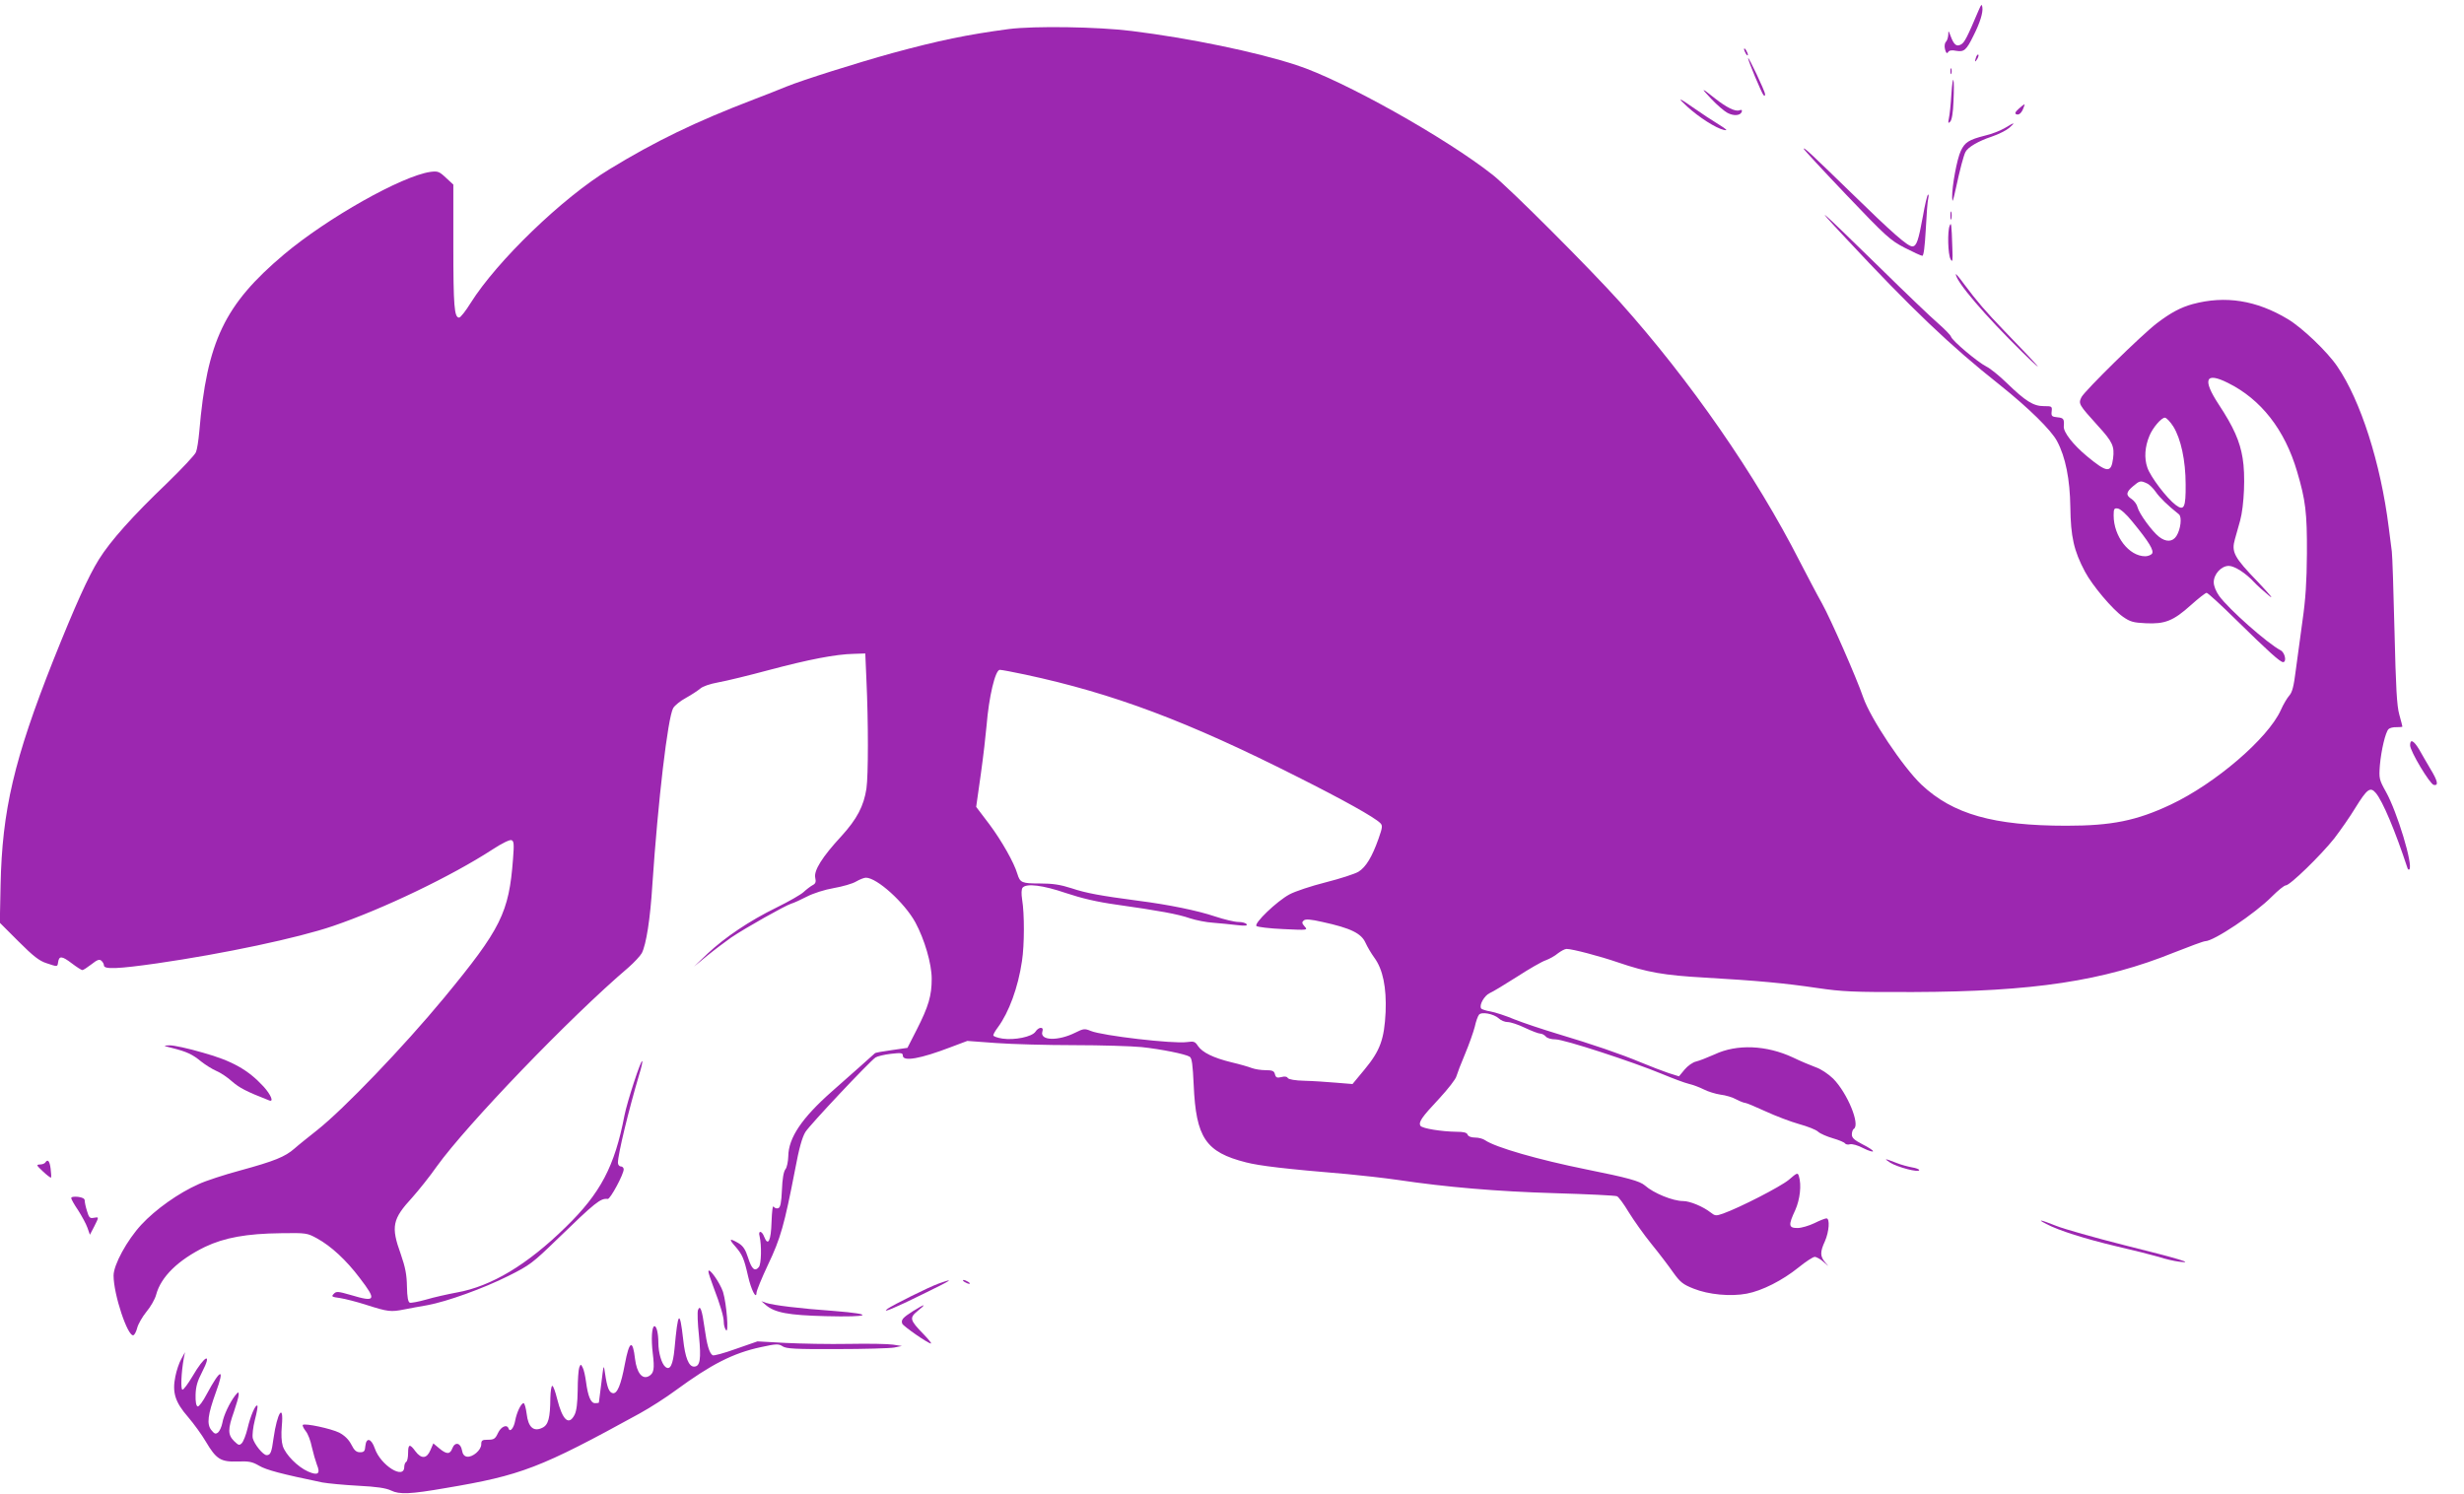<?xml version="1.0" standalone="no"?>
<!DOCTYPE svg PUBLIC "-//W3C//DTD SVG 20010904//EN"
 "http://www.w3.org/TR/2001/REC-SVG-20010904/DTD/svg10.dtd">
<svg version="1.0" xmlns="http://www.w3.org/2000/svg"
 width="1280pt" height="776pt" viewBox="0 0 1280 776"
 preserveAspectRatio="xMidYMid meet">
<g transform="translate(0,776) scale(0.1,-0.1)"
fill="#9c27b0" stroke="none">
<path d="M10278 7705 c-58 -137 -73 -167 -91 -176 -23 -13 -37 -2 -54 44 -11
30 -12 30 -12 7 -1 -15 -6 -31 -12 -37 -7 -7 -9 -23 -5 -39 5 -20 10 -24 16
-15 5 9 19 12 42 7 41 -7 53 3 90 79 34 67 50 120 46 147 -2 19 -6 16 -20 -17z"/>
<path d="M5240 7609 c-217 -29 -362 -59 -605 -125 -181 -50 -467 -140 -550
-174 -38 -16 -113 -45 -165 -65 -306 -117 -516 -219 -752 -363 -245 -148 -587
-479 -723 -696 -26 -42 -53 -76 -60 -76 -25 0 -30 59 -30 373 l0 318 -39 36
c-34 32 -42 35 -80 30 -148 -21 -535 -239 -761 -429 -309 -261 -400 -450 -440
-923 -4 -43 -11 -90 -17 -104 -5 -14 -73 -86 -150 -161 -179 -171 -294 -300
-354 -396 -56 -90 -123 -239 -237 -524 -204 -515 -266 -779 -274 -1169 l-4
-195 97 -97 c77 -77 108 -101 145 -113 60 -20 57 -20 61 6 5 33 20 32 71 -7
25 -19 50 -35 55 -35 5 0 26 14 47 30 29 23 41 28 51 19 8 -6 14 -18 14 -25 0
-21 73 -18 276 11 346 50 733 132 914 194 261 89 615 259 829 398 47 31 90 52
98 48 13 -4 14 -21 8 -98 -21 -279 -62 -362 -359 -722 -210 -254 -521 -578
-659 -687 -44 -35 -97 -77 -117 -95 -49 -43 -103 -65 -282 -114 -82 -22 -180
-54 -216 -71 -104 -46 -224 -131 -298 -211 -74 -80 -144 -208 -144 -264 0 -99
74 -320 103 -310 6 2 15 19 20 39 5 19 26 56 47 82 22 26 45 66 51 89 25 94
115 181 254 249 101 48 216 69 395 71 131 2 136 1 187 -27 73 -40 152 -113
222 -206 89 -116 83 -127 -47 -88 -66 19 -75 20 -88 6 -14 -14 -11 -16 33 -22
26 -4 89 -20 138 -36 110 -35 125 -37 195 -23 30 6 84 16 120 22 103 19 291
87 421 152 112 56 126 67 256 193 195 189 223 212 260 207 13 -2 83 128 83
154 0 8 -7 15 -15 15 -8 0 -15 9 -15 19 0 44 55 271 111 460 11 35 18 66 15
68 -7 7 -78 -211 -92 -282 -51 -265 -124 -404 -306 -581 -198 -194 -385 -307
-565 -339 -48 -9 -120 -25 -160 -37 -39 -11 -77 -18 -84 -16 -9 3 -14 28 -15
84 -1 61 -8 99 -32 168 -52 144 -44 182 60 295 32 36 90 108 127 161 156 217
692 775 995 1033 31 27 62 61 70 75 23 45 44 178 55 357 29 432 80 867 108
916 8 14 38 38 66 53 29 16 62 38 74 48 13 12 51 25 95 33 40 7 159 36 263 64
207 55 346 82 440 84 l60 2 6 -140 c10 -215 10 -493 0 -562 -14 -91 -49 -158
-130 -247 -100 -108 -144 -179 -136 -216 5 -22 2 -31 -14 -39 -11 -6 -32 -22
-47 -36 -14 -13 -77 -49 -140 -80 -141 -69 -267 -154 -359 -240 l-70 -67 68
56 c38 31 94 73 125 95 74 50 280 166 312 176 14 4 51 21 82 37 33 17 92 36
139 44 46 8 98 23 116 34 19 11 42 20 51 20 58 0 201 -130 257 -232 48 -89 85
-215 85 -293 0 -88 -16 -143 -78 -265 l-48 -94 -83 -12 c-45 -6 -84 -13 -86
-16 -7 -7 -132 -118 -224 -199 -155 -137 -225 -240 -226 -336 -1 -28 -7 -59
-15 -68 -9 -11 -16 -50 -18 -107 -3 -67 -8 -91 -19 -95 -8 -3 -19 0 -24 8 -5
8 -9 -23 -11 -80 -3 -98 -18 -128 -38 -77 -12 33 -33 35 -24 3 11 -48 9 -144
-4 -160 -21 -25 -37 -11 -56 49 -13 41 -25 60 -49 75 -48 28 -53 23 -17 -17
36 -42 45 -61 66 -154 16 -71 43 -124 44 -86 0 10 27 76 60 146 65 136 85 208
140 492 21 113 37 169 54 197 24 38 330 363 364 387 9 6 45 15 80 19 53 6 62
5 62 -9 0 -33 91 -17 250 44 l85 32 150 -11 c83 -6 265 -11 405 -11 140 0 298
-5 350 -10 103 -11 227 -36 250 -50 12 -7 16 -41 21 -147 12 -274 62 -349 272
-402 70 -18 203 -34 527 -61 74 -7 191 -20 260 -30 256 -38 514 -60 815 -69
171 -5 317 -12 325 -16 8 -3 36 -41 61 -83 26 -42 79 -117 118 -165 40 -49 90
-115 113 -148 36 -50 50 -62 106 -84 77 -31 192 -42 276 -26 80 15 186 69 269
136 37 30 75 55 84 55 9 0 31 -12 47 -27 29 -26 29 -26 8 -2 -27 31 -28 54 -2
110 22 50 27 119 8 119 -7 0 -35 -11 -63 -25 -27 -13 -67 -25 -87 -25 -47 0
-49 14 -12 93 25 56 33 131 19 176 -6 20 -9 19 -53 -19 -44 -36 -252 -143
-341 -175 -37 -13 -42 -12 -65 6 -38 30 -107 59 -142 59 -54 0 -154 41 -199
81 -26 23 -93 41 -302 83 -253 51 -474 115 -528 152 -11 8 -34 14 -53 14 -20
0 -35 6 -38 15 -4 11 -21 15 -58 15 -77 1 -178 17 -187 31 -11 19 5 43 97 141
46 50 87 102 90 117 4 14 24 67 45 116 21 50 43 113 50 140 6 28 16 56 22 63
13 17 76 5 103 -19 11 -11 32 -19 46 -19 15 0 55 -13 90 -30 34 -16 70 -30 79
-30 9 0 22 -7 29 -15 7 -9 29 -15 51 -15 44 0 400 -116 554 -180 55 -23 117
-46 138 -51 22 -5 56 -18 78 -29 21 -11 60 -23 86 -27 27 -3 64 -14 83 -25 19
-10 40 -18 46 -18 6 0 54 -20 106 -44 52 -24 131 -54 174 -66 43 -12 88 -29
99 -40 11 -10 46 -25 77 -34 31 -9 60 -21 63 -27 4 -5 15 -7 25 -4 11 3 41 -5
69 -20 28 -14 51 -21 51 -16 0 5 -25 21 -55 36 -42 22 -55 33 -55 51 0 13 5
26 10 29 35 21 -33 186 -107 261 -25 24 -63 50 -90 59 -27 10 -80 32 -119 51
-137 64 -291 71 -407 16 -36 -16 -79 -33 -96 -37 -18 -4 -43 -22 -60 -42 l-29
-35 -54 17 c-29 10 -93 34 -143 55 -108 45 -251 94 -438 150 -76 23 -175 56
-220 74 -45 19 -101 37 -124 41 -24 4 -46 11 -49 16 -11 18 17 66 44 79 15 6
79 45 142 85 63 41 131 80 150 86 19 7 48 23 63 36 16 12 36 23 45 23 30 0
174 -38 267 -70 153 -52 238 -67 450 -79 277 -16 416 -29 585 -54 130 -19 183
-22 500 -21 622 2 987 57 1353 205 81 32 154 59 162 59 45 0 260 144 347 232
32 32 64 58 72 58 22 0 182 156 252 244 32 42 82 113 109 158 62 100 78 112
107 78 36 -43 100 -195 164 -389 2 -8 7 -11 10 -8 21 21 -63 299 -122 404 -35
63 -36 69 -31 137 7 79 29 172 45 188 6 6 25 11 42 10 16 0 30 1 30 3 0 2 -7
30 -16 62 -13 45 -18 141 -25 433 -5 206 -11 393 -14 415 -3 22 -10 78 -16
125 -42 335 -146 659 -267 836 -52 77 -182 201 -257 246 -163 98 -325 124
-495 78 -62 -17 -114 -45 -185 -99 -80 -61 -373 -349 -392 -384 -17 -35 -15
-38 86 -150 76 -83 86 -106 78 -169 -10 -77 -31 -75 -136 12 -71 59 -123 125
-120 155 3 38 -1 44 -33 47 -29 3 -33 6 -30 31 3 26 1 27 -41 27 -54 0 -95 26
-192 120 -38 37 -86 76 -105 85 -46 23 -179 135 -185 156 -3 9 -34 40 -68 70
-34 29 -170 159 -302 289 -320 313 -358 346 -179 155 345 -370 546 -562 804
-766 149 -119 266 -234 296 -291 44 -82 67 -198 69 -343 2 -153 18 -226 76
-335 38 -72 143 -196 197 -234 37 -26 54 -31 118 -34 100 -5 144 12 235 94 39
35 76 64 82 64 6 0 76 -64 156 -143 164 -161 226 -217 241 -217 20 0 10 49
-12 61 -69 36 -270 214 -320 283 -17 24 -28 52 -28 71 0 42 39 85 78 85 30 0
89 -38 132 -85 14 -15 48 -46 75 -68 31 -26 10 0 -55 69 -125 129 -139 156
-120 223 7 25 19 69 27 96 21 77 28 239 13 325 -14 87 -47 162 -125 280 -85
130 -68 169 48 111 172 -85 296 -243 360 -461 44 -149 52 -213 51 -425 -1
-148 -7 -239 -23 -350 -11 -82 -27 -199 -35 -258 -10 -81 -18 -113 -33 -130
-11 -12 -32 -47 -45 -77 -67 -147 -340 -381 -571 -490 -178 -84 -307 -110
-542 -110 -380 0 -590 60 -753 213 -96 91 -265 344 -303 454 -35 102 -168 405
-214 488 -25 44 -76 142 -115 217 -229 450 -569 940 -934 1348 -160 178 -573
591 -661 661 -243 192 -779 493 -1021 571 -207 68 -556 140 -855 177 -175 22
-507 27 -639 10z m6050 -2065 c39 -63 64 -176 64 -301 1 -120 -8 -139 -51
-107 -47 35 -132 147 -148 195 -17 49 -13 108 11 165 17 42 62 94 80 94 8 0
28 -21 44 -46z m-138 -295 c13 -5 34 -26 47 -45 20 -29 62 -70 120 -116 17
-14 9 -79 -13 -113 -20 -31 -54 -32 -90 -4 -37 29 -104 121 -112 154 -3 14
-17 33 -30 42 -32 20 -30 36 7 67 34 29 39 30 71 15z m-75 -199 c88 -107 114
-151 102 -167 -6 -7 -22 -13 -35 -13 -84 0 -164 103 -164 212 0 35 3 39 22 36
13 -2 45 -30 75 -68z m-5750 -795 c457 -98 841 -242 1413 -531 239 -120 400
-210 430 -240 13 -13 12 -22 -9 -82 -33 -93 -65 -147 -104 -171 -18 -11 -95
-36 -170 -55 -75 -19 -160 -47 -189 -63 -66 -36 -185 -150 -171 -164 5 -5 68
-13 139 -16 128 -6 129 -6 111 14 -14 16 -15 22 -4 31 9 8 36 6 97 -8 147 -32
202 -59 224 -109 9 -20 29 -54 45 -76 45 -61 64 -155 59 -283 -7 -141 -28
-200 -109 -298 l-63 -76 -86 7 c-47 4 -120 9 -164 10 -47 1 -81 7 -86 14 -4 8
-17 10 -34 5 -22 -5 -28 -3 -33 15 -4 17 -13 21 -49 21 -23 0 -55 5 -71 11
-15 6 -63 20 -106 30 -94 23 -151 51 -174 85 -15 23 -21 25 -57 20 -70 -10
-440 33 -500 58 -31 13 -38 12 -80 -9 -90 -45 -186 -42 -171 6 9 26 -19 25
-36 -1 -18 -27 -109 -45 -171 -36 -27 4 -48 12 -48 17 0 6 11 25 24 42 57 77
105 207 125 344 13 84 13 246 1 318 -5 32 -4 55 2 63 20 24 106 13 226 -28 81
-27 161 -46 262 -60 219 -31 319 -49 382 -71 31 -10 85 -21 120 -23 35 -3 90
-8 122 -12 44 -5 57 -4 52 4 -4 7 -23 12 -43 12 -19 0 -74 13 -122 29 -89 30
-240 61 -396 81 -197 26 -274 40 -348 65 -59 19 -98 25 -166 25 -93 0 -102 4
-116 50 -17 58 -81 171 -145 257 l-69 91 24 169 c13 92 26 206 30 253 12 149
45 290 69 290 8 0 68 -11 133 -25z"/>
<path d="M9060 7505 c0 -5 5 -17 10 -25 5 -8 10 -10 10 -5 0 6 -5 17 -10 25
-5 8 -10 11 -10 5z"/>
<path d="M10266 7465 c-9 -26 -7 -32 5 -12 6 10 9 21 6 23 -2 3 -7 -2 -11 -11z"/>
<path d="M9081 7458 c-1 -11 70 -181 80 -192 6 -6 9 -4 8 5 0 15 -87 198 -88
187z"/>
<path d="M10132 7390 c0 -14 2 -19 5 -12 2 6 2 18 0 25 -3 6 -5 1 -5 -13z"/>
<path d="M10137 7270 c-3 -52 -9 -108 -13 -125 -5 -25 -4 -28 7 -17 8 8 15 45
17 105 6 126 -3 156 -11 37z"/>
<path d="M8890 7246 c30 -32 68 -64 83 -72 33 -18 68 -15 75 5 3 10 0 12 -12
8 -21 -8 -66 14 -126 61 -74 59 -78 59 -20 -2z"/>
<path d="M8765 7206 c60 -55 149 -112 190 -121 23 -5 16 2 -29 30 -33 20 -87
56 -120 79 -87 61 -98 64 -41 12z"/>
<path d="M10488 7196 c-20 -18 -23 -26 -13 -30 14 -5 28 8 38 37 8 21 8 21
-25 -7z"/>
<path d="M10415 7095 c-22 -13 -69 -32 -105 -40 -82 -21 -103 -34 -124 -79
-20 -42 -46 -183 -45 -241 1 -32 4 -23 19 45 22 102 40 170 50 190 12 25 67
57 136 80 36 12 77 33 92 46 34 30 28 30 -23 -1z"/>
<path d="M9370 6987 c0 -4 100 -112 222 -240 205 -215 227 -235 302 -274 45
-23 86 -42 92 -42 7 -1 13 47 18 136 4 76 9 149 13 163 3 14 2 22 -2 18 -4 -4
-16 -54 -26 -112 -23 -126 -33 -156 -55 -156 -24 0 -102 68 -319 280 -210 204
-245 237 -245 227z"/>
<path d="M10132 6640 c0 -19 2 -27 5 -17 2 9 2 25 0 35 -3 9 -5 1 -5 -18z"/>
<path d="M10128 6587 c-12 -29 -9 -150 5 -174 10 -18 12 -9 9 60 -4 126 -6
135 -14 114z"/>
<path d="M10160 6336 c0 -38 153 -217 346 -406 134 -131 97 -86 -93 110 -99
103 -142 153 -210 244 -23 32 -43 55 -43 52z"/>
<path d="M12520 3888 c0 -31 103 -202 123 -206 26 -5 21 20 -18 84 -19 33 -46
78 -59 102 -28 46 -46 54 -46 20z"/>
<path d="M895 2315 c76 -19 105 -33 150 -70 23 -18 58 -40 79 -49 20 -8 58
-33 82 -55 38 -33 74 -52 192 -98 26 -11 10 29 -29 72 -80 87 -164 134 -315
176 -75 22 -153 39 -173 38 -35 -1 -35 -2 14 -14z"/>
<path d="M9820 1719 c37 -23 150 -53 150 -38 0 4 -17 11 -37 14 -21 4 -56 13
-78 22 -67 26 -71 26 -35 2z"/>
<path d="M235 1720 c-3 -5 -16 -10 -28 -10 -20 -1 -18 -4 16 -36 21 -20 40
-34 42 -32 2 2 1 22 -2 46 -5 41 -15 52 -28 32z"/>
<path d="M370 1535 c0 -5 16 -34 36 -63 19 -30 41 -70 48 -90 l13 -37 22 42
c26 52 26 51 -2 46 -20 -4 -25 1 -35 35 -7 22 -12 46 -12 55 0 10 -12 16 -35
19 -21 2 -35 0 -35 -7z"/>
<path d="M10630 1401 c64 -34 204 -78 364 -116 87 -20 186 -45 220 -55 33 -11
81 -22 106 -25 85 -11 5 14 -285 86 -154 39 -313 84 -353 100 -83 33 -104 37
-52 10z"/>
<path d="M3680 1154 c0 -7 12 -43 26 -80 37 -97 54 -155 54 -184 0 -14 5 -32
11 -40 16 -24 4 135 -15 198 -16 48 -75 132 -76 106z"/>
<path d="M4875 1091 c-50 -18 -237 -111 -265 -131 -33 -25 35 3 183 76 154 75
172 87 82 55z"/>
<path d="M5010 1100 c8 -5 20 -10 25 -10 6 0 3 5 -5 10 -8 5 -19 10 -25 10 -5
0 -3 -5 5 -10z"/>
<path d="M3978 980 c47 -40 117 -53 310 -58 235 -6 261 10 45 27 -183 13 -317
30 -353 42 l-25 9 23 -20z"/>
<path d="M4744 949 c-55 -35 -64 -46 -57 -66 5 -13 134 -103 149 -103 5 0 -12
21 -38 48 -72 74 -75 85 -31 121 48 39 40 39 -23 0z"/>
<path d="M3626 954 c-4 -10 -2 -70 5 -134 12 -122 6 -160 -26 -160 -27 0 -46
47 -56 141 -18 158 -27 148 -45 -48 -8 -84 -23 -115 -48 -94 -19 16 -36 73
-36 126 0 47 -9 85 -20 85 -14 0 -18 -68 -9 -141 10 -82 6 -104 -21 -119 -34
-18 -62 18 -71 89 -12 105 -30 96 -53 -26 -20 -108 -40 -156 -63 -151 -19 4
-29 28 -40 103 -7 49 -7 48 -19 -50 -7 -55 -13 -101 -13 -102 -1 -2 -10 -3
-20 -3 -22 0 -37 36 -47 113 -4 29 -11 61 -17 72 -10 19 -10 19 -18 0 -4 -11
-8 -64 -8 -118 -1 -67 -6 -107 -16 -127 -30 -59 -63 -29 -91 83 -9 37 -20 67
-25 67 -5 0 -9 -28 -10 -62 -1 -105 -10 -141 -42 -156 -45 -22 -73 3 -81 72
-4 31 -11 56 -16 56 -13 0 -36 -48 -44 -92 -7 -38 -27 -61 -34 -40 -8 24 -39
11 -55 -23 -14 -30 -21 -35 -52 -35 -30 0 -35 -3 -35 -24 0 -30 -45 -68 -74
-64 -14 2 -23 13 -26 33 -7 39 -36 46 -50 11 -12 -33 -30 -33 -69 0 l-30 25
-15 -35 c-19 -45 -47 -47 -78 -6 -29 40 -38 38 -38 -9 0 -22 -4 -43 -10 -46
-5 -3 -10 -15 -10 -26 0 -69 -123 8 -153 96 -18 52 -44 59 -49 13 -2 -28 -7
-33 -28 -33 -19 0 -30 10 -45 40 -14 27 -35 47 -63 62 -43 21 -178 50 -189 40
-3 -3 4 -18 15 -32 12 -14 26 -52 32 -83 7 -31 19 -72 26 -91 20 -48 6 -59
-46 -36 -54 24 -116 87 -131 132 -7 23 -9 61 -5 105 11 123 -24 70 -43 -64
-10 -75 -16 -88 -36 -88 -18 0 -63 55 -72 88 -3 15 1 56 11 95 10 38 16 71 13
74 -9 9 -36 -53 -51 -118 -8 -34 -22 -69 -30 -77 -13 -13 -17 -11 -40 11 -33
33 -33 62 -1 152 13 39 25 78 25 89 0 16 -2 16 -19 -5 -28 -37 -59 -101 -66
-142 -4 -20 -14 -42 -22 -49 -13 -10 -19 -8 -35 12 -25 31 -19 79 24 198 47
128 24 123 -48 -11 -19 -37 -41 -66 -47 -64 -8 2 -12 25 -11 60 1 42 9 71 33
117 56 108 15 90 -50 -22 -22 -37 -45 -68 -51 -68 -10 0 -7 87 7 165 l6 30
-19 -35 c-11 -19 -25 -60 -31 -91 -17 -83 -2 -133 66 -211 30 -35 72 -93 93
-129 53 -90 77 -105 164 -102 59 2 76 -1 112 -22 37 -22 116 -43 329 -87 28
-5 111 -13 185 -17 98 -5 145 -12 172 -25 43 -21 99 -19 283 13 393 66 492
104 1007 387 53 29 139 84 190 122 183 134 296 192 440 223 82 18 93 18 114 4
19 -12 65 -15 281 -14 142 0 276 4 298 8 l40 8 -45 7 c-25 4 -128 6 -230 4
-102 -2 -250 1 -330 5 l-145 8 -112 -39 c-61 -22 -116 -37 -121 -33 -17 10
-30 54 -42 142 -13 94 -23 122 -34 93z"/>
</g>
</svg>
